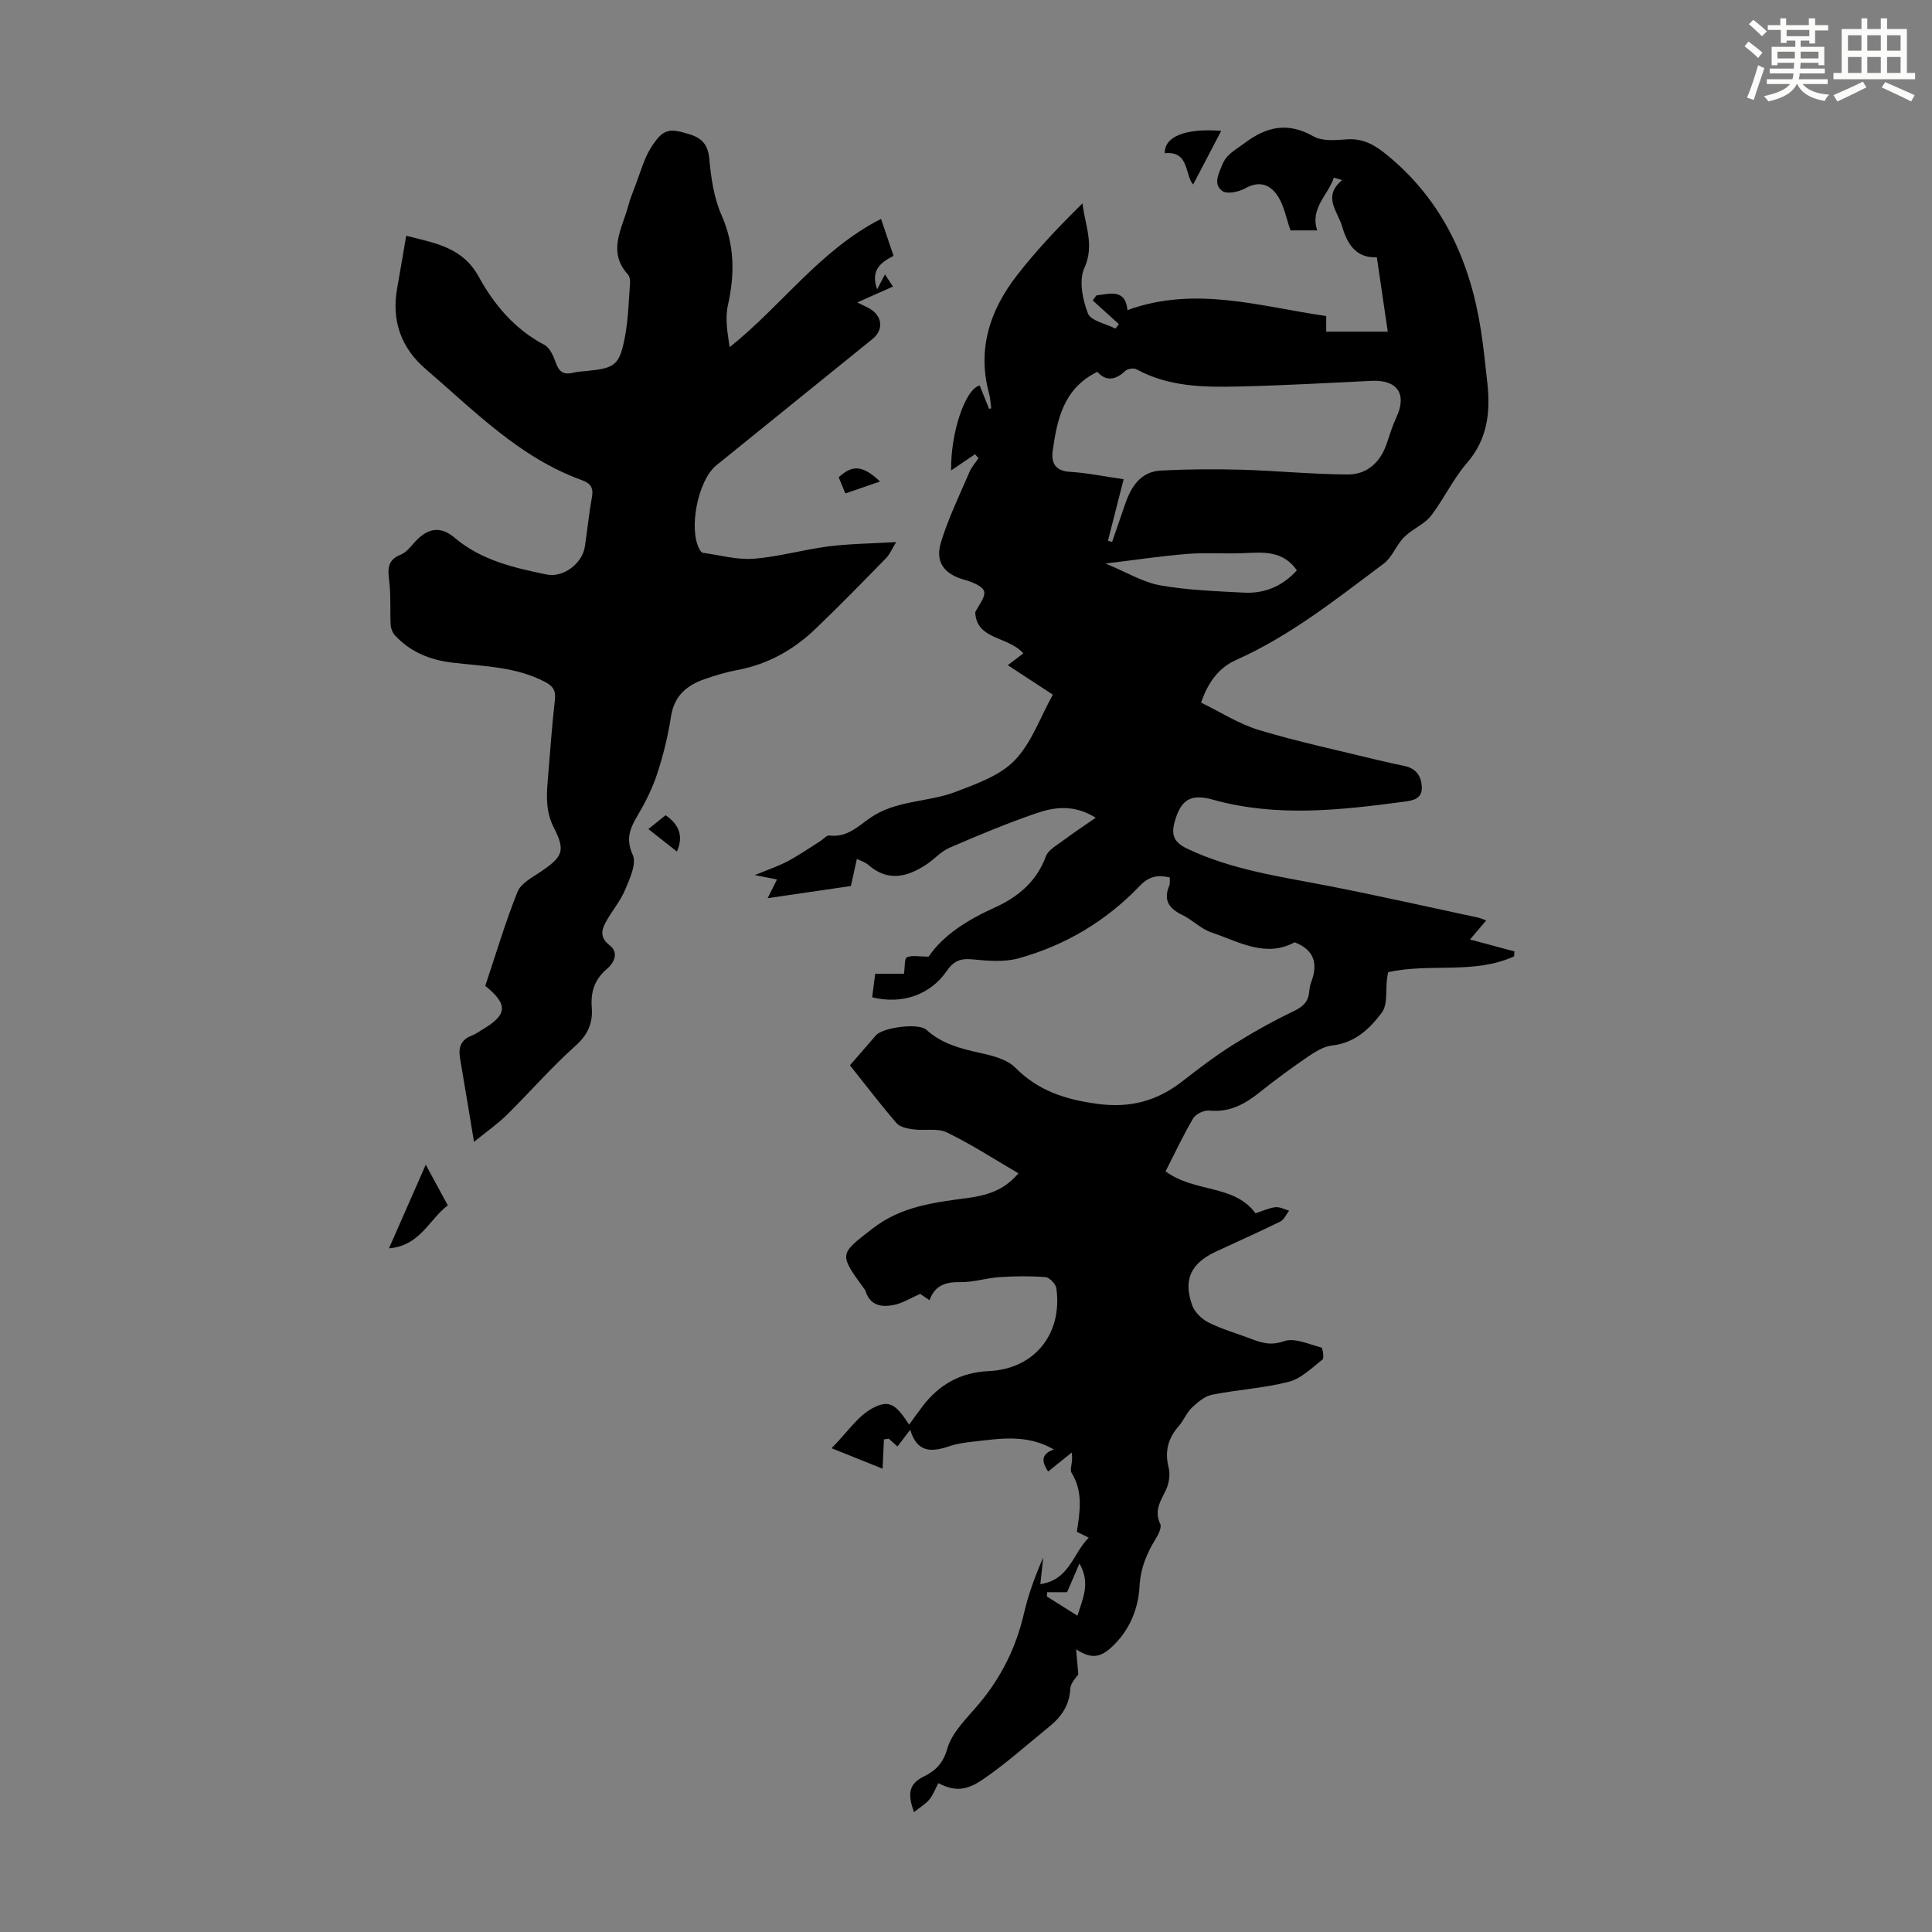<svg enable-background="new 0 0 400 400" viewBox="0 0 400 400" xmlns="http://www.w3.org/2000/svg"><rect x="0" y="0" width="400" height="400" fill="#808080" stroke="none"/><g fill="#010000"><path d="m188.23 294.95c.95-1.3 1.84-2.56 2.78-3.8 3.45-4.53 7.92-7.02 13.71-7.28 9.41-.42 15.3-7.65 13.99-17.15-.12-.9-1.44-2.25-2.29-2.31-3.17-.25-6.38-.2-9.55.01-2.67.18-5.31 1.07-7.96 1.03-2.97-.04-5.29.5-6.46 3.75-.9-.61-1.59-1.08-1.94-1.32-1.93.85-3.56 1.9-5.33 2.27-2.51.54-4.98.27-5.96-2.79-.1-.31-.33-.58-.53-.85-5.1-7-4.76-6.93 1.96-12.15 5.98-4.64 12.81-5.4 19.77-6.34 4.93-.66 7.88-2.1 10.43-5.1-4.94-2.88-9.71-5.99-14.8-8.46-1.94-.95-4.61-.32-6.92-.63-1.23-.17-2.8-.46-3.52-1.3-3.42-3.98-6.6-8.16-9.64-11.97 1.92-2.22 3.66-4.21 5.39-6.21 1.4-1.62 8.8-2.63 10.43-1.15 3.23 2.93 7.14 3.92 11.23 4.82 2.52.56 5.48 1.3 7.18 3.02 4.77 4.81 10.34 6.59 16.91 7.49 6.87.95 12.47-.58 17.74-4.7 3.35-2.61 6.75-5.2 10.34-7.46 4.04-2.54 8.22-4.89 12.52-6.95 1.92-.92 3.14-1.9 3.34-4.02.06-.66.15-1.35.39-1.97 1.45-3.77.8-6.72-3.4-8.34-6.04 3.28-11.6-.15-17.23-2.04-2.16-.73-3.92-2.59-6.02-3.61-2.72-1.32-3.99-3.03-2.71-6.05.2-.47.08-1.07.11-1.72-2.52-.59-4.3-.26-6.26 1.79-6.93 7.24-15.39 12.28-25.04 14.95-3.01.83-6.45.52-9.64.21-2.44-.24-3.85.39-5.23 2.4-3.43 4.99-9.29 6.98-15.45 5.46.19-1.5.39-3.03.63-4.88h5.96c.21-1.42.07-3.17.6-3.4 1.08-.48 2.52-.14 4.5-.14 3.04-4.47 8.05-7.62 13.67-10.15 4.75-2.14 8.67-5.34 10.6-10.6.51-1.39 2.36-2.36 3.7-3.37 2-1.51 4.1-2.88 6.63-4.64-4.46-2.76-8.48-2.24-12.2-.96-6.12 2.09-12.11 4.6-18.06 7.17-1.79.77-3.18 2.41-4.85 3.51-3.95 2.58-7.94 3.58-11.97.05-.63-.55-1.51-.81-2.37-1.25-.44 1.99-.82 3.72-1.24 5.62-5.52.81-10.96 1.6-17.24 2.52.93-1.87 1.39-2.78 1.94-3.88-1.36-.27-2.64-.52-4.6-.9 2.63-1.09 4.81-1.81 6.81-2.87 2.32-1.23 4.5-2.75 6.73-4.15.65-.41 1.34-1.26 1.91-1.18 3.56.47 5.88-1.85 8.38-3.6 5.37-3.77 12.01-3.23 17.79-5.45 4.3-1.65 9.13-3.34 12.18-6.5 3.5-3.62 5.29-8.89 7.91-13.61-3.04-1.99-6.11-3.99-9.33-6.1 1.54-1.17 2.39-1.81 3.22-2.45-3.25-3.64-9.67-2.72-9.96-8.5.69-1.46 2.16-3.14 1.84-4.33-.29-1.08-2.45-1.95-3.94-2.36-4.26-1.16-6.28-3.61-4.98-7.85 1.52-4.96 3.82-9.68 5.87-14.47.45-1.05 1.25-1.94 1.89-2.91-.24-.27-.49-.53-.73-.8-1.62 1.1-3.24 2.2-4.94 3.35-.13-7.72 2.9-16.86 5.91-17.59.64 1.59 1.3 3.21 1.95 4.83.15-.03.3-.07.44-.1-.14-1.03-.18-2.09-.45-3.08-2.5-9.22.21-17.29 5.8-24.48 4.09-5.25 8.68-10.1 13.55-14.87.53 4.61 2.54 8.65.38 13.39-1.16 2.55-.37 6.52.74 9.38.6 1.55 3.72 2.13 5.7 3.15.24-.31.48-.61.71-.92-1.81-1.64-3.61-3.27-5.42-4.91.26-.35.51-.69.77-1.04 2.85-.35 5.99-1.41 6.43 3.04 14.1-5.11 27.52-.71 41.15 1.23v3.24h12.74c-.69-4.71-1.45-9.86-2.26-15.41-4.43.22-6.18-2.91-7.21-6.45-.88-3.01-4.11-6.12.03-9.52-.71-.22-1.71-.53-1.71-.52-1.18 3.59-5.01 6.37-3.45 10.93-1.93 0-3.88 0-5.54 0-.87-2.5-1.3-4.95-2.51-6.92-1.53-2.48-3.8-3.5-6.86-1.79-1.33.74-3.71 1.26-4.71.57-1.98-1.36-.82-3.52-.05-5.44.89-2.22 2.74-3.07 4.51-4.41 4.71-3.56 9.05-4.49 14.42-1.46 1.85 1.04 4.62.76 6.94.6 3.43-.24 5.89 1.29 8.37 3.34 11.42 9.4 17.08 21.85 19.31 36.13.57 3.64.93 7.32 1.34 10.98.66 6.04.05 11.63-4.24 16.57-2.83 3.27-4.71 7.34-7.34 10.81-1.18 1.56-3.17 2.5-4.76 3.75-.56.45-1.11.95-1.54 1.52-1.22 1.58-2.07 3.62-3.6 4.76-9.76 7.29-19.29 14.92-30.56 19.94-3.47 1.55-5.75 4.49-7.23 8.82 4 1.94 7.81 4.42 12 5.68 8.11 2.44 16.42 4.21 24.66 6.23 1.84.45 3.71.82 5.56 1.23 2.3.52 3.38 2.08 3.48 4.33.11 2.54-1.98 2.81-3.67 3.04-13.21 1.76-26.42 3.26-39.59-.42-4.6-1.29-6.62.01-7.9 4.55-.75 2.66-.22 4.26 2.51 5.56 9.44 4.51 19.64 5.85 29.73 7.83 10.19 2 20.33 4.29 30.49 6.46.51.11.99.33 1.77.6-1.09 1.28-2.01 2.36-3.36 3.95 3.3.89 6.25 1.68 9.2 2.47-.03.34-.05.69-.08 1.03-8.26 3.77-17.45 1.34-26.07 3.27-.09.52-.18.94-.23 1.37-.31 2.37.17 5.31-1.07 6.98-2.48 3.34-5.58 6.31-10.29 6.82-1.75.19-3.52 1.31-5.05 2.35-3.42 2.33-6.76 4.79-9.99 7.37-3.07 2.46-6.24 4.18-10.39 3.76-1.08-.11-2.8.7-3.34 1.61-2.12 3.58-3.88 7.37-5.72 10.97 6.09 4.51 14.16 2.62 18.62 8.69 1.43-.46 2.74-1.1 4.1-1.26.91-.11 1.89.45 2.85.71-.59.77-1.02 1.86-1.8 2.25-4.41 2.17-8.91 4.16-13.36 6.24-5.19 2.43-6.79 5.77-4.9 11.11.51 1.43 1.98 2.85 3.38 3.56 2.67 1.35 5.62 2.17 8.44 3.25 2.33.89 4.34 1.63 7.18.62 2.16-.77 5.16.63 7.72 1.31.31.08.63 2.19.26 2.48-2.21 1.74-4.43 3.96-7 4.62-5.17 1.33-10.6 1.62-15.86 2.67-1.52.3-2.98 1.54-4.17 2.67-1.11 1.06-1.7 2.64-2.72 3.81-2.24 2.55-2.96 5.26-2.1 8.64.37 1.46.05 3.38-.64 4.76-1.11 2.24-2.38 4.18-1.11 6.86.34.72-.34 2.12-.88 3.01-1.88 3.06-3.2 6.09-3.4 9.91-.24 4.69-2.1 9.17-5.71 12.54-2.58 2.4-4.42 2.43-7.42.52.13 1.53.27 3.06.45 5.19-.29.49-1.6 1.7-1.66 2.98-.17 3.49-1.92 5.87-4.44 7.91-4.51 3.65-8.84 7.56-13.62 10.83-3.75 2.57-6.09 2.39-9.26.79-.6 1.13-1.04 2.4-1.85 3.38-.79.96-1.94 1.62-3.19 2.62-1.18-3.34-1.39-5.7 1.99-7.35 2.33-1.14 4.01-2.63 4.9-5.76.97-3.43 4.07-6.34 6.51-9.24 4.63-5.5 7.71-11.66 9.34-18.67.92-3.99 2.33-7.87 4.02-11.7-.18 1.67-.36 3.35-.6 5.52 6.06-.89 6.7-6.31 10.02-9.62-1.09-.54-1.7-.84-2.46-1.22.61-4.03 1.38-8.22-1.1-12.22-.45-.73.37-2.24.04-4.19-1.63 1.31-3.26 2.63-4.89 3.94-1.15-1.8-1.77-3.5 1.18-4.58-5.57-3.2-11.04-2.25-16.47-1.64-1.66.19-3.37.38-4.94.91-3.61 1.22-6.83 1.68-8.32-3.34-1.05 1.37-1.76 2.31-2.64 3.46-.64-.57-1.22-1.09-1.8-1.61-.33.05-.67.09-1 .14-.09 1.93-.18 3.87-.28 6.07-2.76-1.11-6.13-2.46-10.56-4.24 3.28-3.34 5.39-6.6 8.39-8.24 3.55-1.93 4.88-.88 7.67 3.35zm41.16-183c.29.09.57.17.86.26.88-2.56 1.77-5.12 2.64-7.68 1.25-3.7 3.19-6.89 7.51-7.11 5.54-.29 11.1-.32 16.65-.17 7.34.21 14.68.96 22.02.98 4.02.01 6.77-2.57 8.07-6.49.6-1.8 1.16-3.62 1.96-5.33 2.26-4.8.23-7.81-5.11-7.56-9.15.44-18.3.96-27.46 1.17-7.26.17-14.55.09-21.23-3.56-.56-.31-1.82-.13-2.29.31-2.03 1.91-3.98 2.27-5.82.21-6.98 3.43-8.31 9.79-9.23 16.29-.36 2.52.47 4.23 3.56 4.42 3.52.21 7.02.94 11.12 1.53-1.14 4.48-2.19 8.6-3.25 12.73zm-.51 4.72c4.45 1.84 7.77 3.89 11.34 4.52 5.68 1.01 11.51 1.2 17.29 1.51 4.31.23 8-1.32 10.99-4.62-2.87-4.12-6.91-3.74-10.98-3.56-3.89.17-7.81-.15-11.69.16-5.36.43-10.7 1.24-16.95 1.99zm-7.95 212.98c-1.34 0-2.74 0-4.13 0-.02.3-.03.6-.05.89 2.04 1.29 4.08 2.57 6.32 3.98 1.07-3.48 2.77-6.73.42-10.81-.98 2.3-1.76 4.11-2.56 5.94z"/><path d="m98.14 236.41c-1.05-6.29-1.95-11.79-2.89-17.29-.39-2.25.18-3.89 2.47-4.73.72-.26 1.36-.76 2.04-1.16 5.3-3.11 5.52-5.22.71-9.12 2.16-6.45 4.12-13.09 6.68-19.48.71-1.78 3.11-2.99 4.9-4.22 4.47-3.05 5.06-4.28 2.61-9.07-1.65-3.22-1.54-6.43-1.25-9.78.47-5.57.84-11.16 1.48-16.71.22-1.92-.43-2.81-2.02-3.65-6.04-3.19-12.71-3.23-19.23-4.01-4.58-.55-8.66-2.18-11.84-5.62-.52-.56-.88-1.47-.92-2.23-.15-2.92.07-5.87-.27-8.76-.29-2.49-.6-4.58 2.34-5.74 1.07-.42 1.94-1.48 2.74-2.4 2.65-3.06 5.38-3.69 8.39-1.14 5.55 4.71 12.27 6.24 19.06 7.64 3.47.72 7.41-2.25 7.95-5.77.52-3.43.85-6.88 1.47-10.29.35-1.94-.34-2.84-2.09-3.47-12.89-4.65-22.23-14.33-32.29-22.96-5.17-4.43-7.17-10.09-5.94-16.85.63-3.49 1.21-6.99 1.86-10.79 6.11 1.56 11.67 2.38 15.04 8.52 3.15 5.75 7.45 10.86 13.57 14.07 1.17.61 1.9 2.41 2.41 3.82.67 1.87 1.71 2.4 3.54 1.95.86-.21 1.77-.27 2.66-.35 6.03-.57 6.95-1.18 8.08-7.14.68-3.6.76-7.33 1.04-11 .05-.62-.06-1.45-.45-1.87-4.26-4.71-1.24-9.37.03-14.02.41-1.49.96-2.94 1.52-4.38 1.04-2.66 1.77-5.54 3.28-7.91 2.48-3.87 3.7-4.04 8.12-2.64 2.49.79 3.66 2.22 3.92 5.07.35 3.93.95 8.04 2.52 11.6 2.73 6.19 2.77 12.21 1.33 18.63-.62 2.75-.1 5.76.36 8.71 10.79-8.58 18.61-20.05 31.34-26.55.93 2.75 1.73 5.11 2.59 7.65-2.59 1.35-4.83 2.89-3.4 6.94.58-1.11 1.03-1.98 1.62-3.1.71 1.08 1.11 1.68 1.66 2.52-2.38 1.06-4.66 2.08-7.4 3.29 1.31.66 2.22 1 2.99 1.54 2.29 1.62 2.37 4.24.18 6.02-10.78 8.74-21.58 17.43-32.35 26.17-3.83 3.11-5.81 13.27-3.44 17.44.15.27.42.63.67.66 3.5.48 7.05 1.49 10.51 1.23 5.18-.4 10.27-1.89 15.45-2.55 4.41-.56 8.88-.59 14.05-.9-.87 1.42-1.31 2.53-2.07 3.31-4.85 4.96-9.69 9.93-14.7 14.72-4.53 4.32-9.84 7.29-16.1 8.46-2.3.43-4.56 1.11-6.78 1.88-3.69 1.28-6.3 3.45-6.96 7.71-.61 3.96-1.57 7.91-2.81 11.72-.98 3.02-2.42 5.95-4.04 8.68-1.6 2.71-2.62 4.89-1.07 8.3.83 1.83-.64 4.97-1.62 7.29-1.03 2.41-2.85 4.48-4.08 6.82-.85 1.62-1.02 3.11.93 4.61 1.89 1.45.98 3.55-.59 4.88-2.55 2.16-3.39 4.77-3.13 8.04.24 3.1-.78 5.56-3.35 7.85-4.99 4.46-9.41 9.56-14.18 14.27-1.9 1.88-4.1 3.4-6.85 5.64z"/><path d="m80.53 258.46c2.6-5.91 5-11.35 7.62-17.32 1.65 3.05 3.06 5.64 4.56 8.41-3.94 3.01-5.72 8.37-12.18 8.91z"/><path d="m247.03 38.2c-1.76-1.94-.75-7.01-5.87-6.47-.11-3.47 4.28-5.21 11.68-4.64-1.94 3.71-3.84 7.35-5.81 11.11z"/><path d="m182.2 99.69c-2.63.9-4.78 1.65-7.18 2.47-.51-1.23-.96-2.32-1.38-3.35 2.89-2.63 4.97-2.51 8.56.88z"/><path d="m137.8 168.78c3.23 2.22 3.55 4.77 2.35 7.53-1.93-1.52-3.83-3.02-5.91-4.66 1.17-.95 2.34-1.89 3.56-2.87z"/></g><path d="m361.2 9.6.8-1c.9.7 1.9 1.4 2.9 2.3l-.9 1.1c-1-1-2-1.8-2.8-2.4zm.5 10.6c.9-2.1 1.6-4.3 2.3-6.7.4.2.8.4 1.3.6-.7 2.1-1.5 4.3-2.2 6.6zm.4-15.2.9-.9c1 .8 2 1.6 2.8 2.4l-1 1c-.9-.9-1.8-1.7-2.7-2.5zm12.5-1.2h1.2v1.4h2.7v1.1h-2.7v2.7h-1.2v-.6h-1.8v1.3h4.9v3.8h-1.2v-.5h-3.7c0 .4-.1.9-.1 1.2h5.1v1h-5.2c0 .5-.1.9-.2 1.2h6v1h-5.2c1.1 1.3 2.9 2 5.5 2.2-.4.4-.7.8-.9 1.3-2.9-.5-4.8-1.6-5.7-3.5h-.1c-.8 1.7-2.7 2.9-5.9 3.6-.2-.4-.6-.8-.9-1.1 2.8-.6 4.6-1.4 5.4-2.5h-4.8v-1h5.3c.1-.3.2-.7.2-1.2h-4.9v-1h5c0-.4 0-.8.1-1.2h-3.5v.5h-1.2v-3.8h4.9v-1.3h-1.8v.5h-1.2v-2.7h-2.7v-1h2.6v-1.4h1.2v1.4h4.7v-1.4zm-6.6 8.3h3.6c0-.4 0-.9 0-1.4h-3.6zm1.9-4.6h4.7v-1.3h-4.7zm6.6 3.2h-3.7v1.4h3.7z" fill="#fbfcfa"/><path d="m385.3 3.8h1.3v2.2h2.8v-2.2h1.3v2.2h4.1v9.1h1.7v1.3h-16.9v-1.3h1.7v-9.1h4.1v-2.2zm.4 13.1.7 1.2c-1.8.9-3.8 1.9-6 2.9-.2-.4-.5-.8-.8-1.3 2.3-1 4.3-1.9 6.1-2.8zm-3.1-6.4h2.8v-3.2h-2.8zm0 4.6h2.8v-3.3h-2.8zm4-4.6h2.8v-3.2h-2.8zm0 4.6h2.8v-3.3h-2.8zm3.7 1.9c2.1.9 4.1 1.8 6.1 2.7l-.7 1.3c-2.2-1.1-4.2-2-6.1-2.9zm3.2-9.7h-2.8v3.2h2.8zm-2.8 7.8h2.8v-3.3h-2.8z" fill="#fbfcfa"/></svg>